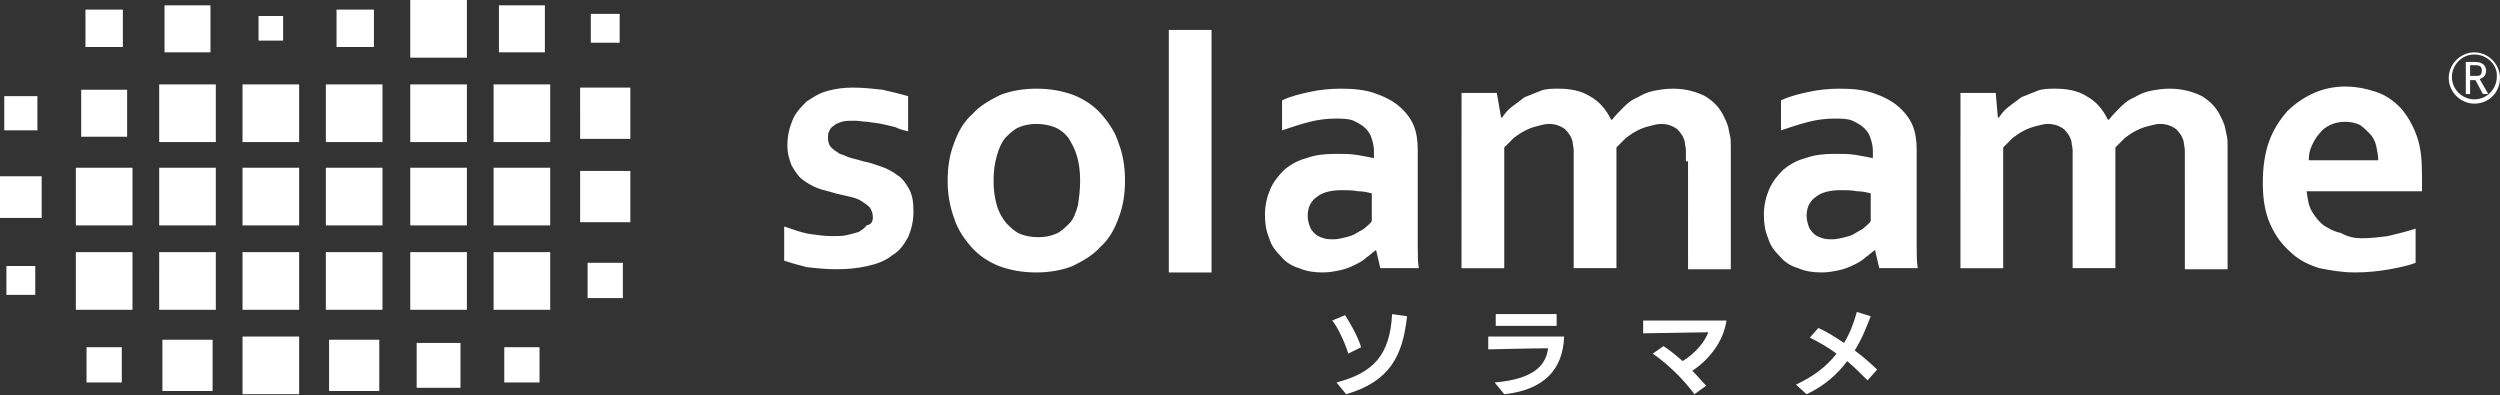 <svg xmlns="http://www.w3.org/2000/svg" width="234" height="37"><rect width="100%" height="100%" fill="#333333" stroke="none"/><path d="M47.2 32.5h3.3v3.3h-3.3zm-8.2-.4h4.1v4.2H39zm-8.2-.3h4.7v4.8h-4.7zm-8.1-.3H28v5.4h-5.3zm-7.5.3h4.7v4.8h-4.7zM55 24.6h3.3v3.3H55zm-8.8-1h5.3V29h-5.3zm-7.8 0h5.3V29h-5.3zm-7.9 0h5.3V29h-5.3zm-7.8 0H28V29h-5.3zm-7.8 0h5.3V29h-5.3zM54.3 16H59v4.8h-4.7zm-8.1-.3h5.3v5.4h-5.3zm-7.8 0h5.3v5.4h-5.3zm-7.9 0h5.3v5.4h-5.3zm-7.8 0H28v5.4h-5.3zm-7.8 0h5.3v5.4h-5.3zm39.4-7.5H59V13h-4.7zm-8.1-.3h5.3v5.4h-5.3zm-7.8 0h5.3v5.4h-5.3zm-7.9 0h5.3v5.4h-5.3zm-7.8 0H28v5.4h-5.3zm-7.8 0h5.3v5.4h-5.3zm40.4-6.6H58V4h-2.7zM46.7.5H51v4.4h-4.3zM38.4 0h5.3v5.4h-5.3zm-6.9.9H35v3.5h-3.5zm-7.3.6h2.3v2.3h-2.3zm-8.8-1h4.3v4.4h-4.3zm-7.3 32h3.3v3.3H8.1zm-1-8.9h5.3V29H7.1zM.6 24.9h2.7v2.7H.6zm6.5-9.2h5.3v5.4H7.1zm-7.1.8h3.9v3.9H0zm7.6-8.1h4.3v4.4H7.6zM.4 9h3.1v3.2H.4zM8 .9h3.5v3.5H8zm73.7 19.4c0-.3-.1-.6-.3-.9-.2-.2-.5-.4-.8-.6-.3-.2-.7-.3-1.1-.4-.4-.1-.9-.2-1.3-.3-.6-.2-1.2-.3-1.7-.5s-1-.5-1.4-.8c-.4-.3-.7-.8-1-1.3-.2-.5-.4-1.1-.4-1.9 0-.9.2-1.7.5-2.4s.8-1.2 1.3-1.7c.6-.4 1.2-.8 2-1 .7-.2 1.5-.3 2.3-.3 1 0 1.9.1 2.8.2.9.2 1.7.4 2.4.6v3.3c-.4-.1-.8-.2-1.2-.4-.4-.1-.8-.2-1.3-.3-.4-.1-.8-.1-1.3-.2-.4 0-.8-.1-1.2-.1-.5 0-.9 0-1.2.1-.3.1-.6.2-.8.4-.2.1-.3.3-.4.5-.1.2-.1.4-.1.6 0 .4.1.7.3.9.2.2.5.4.8.6.4.1.7.3 1.1.4.4.1.8.2 1.1.3.6.1 1.1.3 1.7.5.6.2 1.1.5 1.5.8.5.3.8.8 1.1 1.3.3.6.4 1.2.4 2.1 0 .9-.2 1.7-.5 2.4-.4.7-.8 1.3-1.5 1.7-.6.5-1.4.8-2.3 1-.9.2-1.8.3-2.9.3-1 0-2-.1-2.8-.2-.8-.2-1.5-.4-2.1-.6v-3.2c.9.3 1.7.6 2.4.7.7.1 1.4.2 2.1.2.5 0 1 0 1.4-.1.4-.1.8-.2 1.1-.3.3-.2.6-.4.7-.6.5-.1.6-.4.6-.8zm23.6-3.4c0 1.3-.2 2.5-.6 3.5-.4 1.1-.9 2-1.7 2.7-.7.8-1.6 1.3-2.6 1.8-1 .4-2.2.6-3.4.6-1.3 0-2.4-.2-3.5-.6-1-.4-1.9-1-2.6-1.8-.7-.8-1.3-1.7-1.6-2.7-.4-1.1-.6-2.2-.6-3.5 0-1.3.2-2.5.6-3.5.4-1.1.9-2 1.7-2.7.7-.8 1.6-1.3 2.6-1.8 1-.4 2.2-.6 3.4-.6 1.3 0 2.4.2 3.5.6 1 .4 1.9 1 2.6 1.8.7.8 1.3 1.7 1.6 2.7.4 1 .6 2.2.6 3.5zm-4.2 0c0-.9-.1-1.6-.3-2.3-.2-.7-.5-1.2-.8-1.7-.4-.5-.8-.8-1.3-1-.5-.2-1.1-.3-1.7-.3-.6 0-1.1.1-1.6.3-.5.2-.9.6-1.3 1-.4.5-.6 1-.8 1.7-.2.7-.3 1.4-.3 2.3 0 .9.1 1.6.3 2.3.2.7.5 1.2.9 1.7.4.4.8.8 1.3 1 .5.2 1.1.3 1.7.3.6 0 1.1-.1 1.6-.3.5-.2.9-.6 1.3-1s.6-1 .8-1.7c.1-.7.2-1.4.2-2.3zm8.3 8.6V2.8h4v22.7h-4zm19.4-2.1c-.3.2-.6.5-.9.7-.3.3-.7.5-1.1.7-.4.2-.9.4-1.4.5-.5.1-1 .2-1.6.2-.8 0-1.5-.1-2.2-.4-.7-.2-1.3-.6-1.7-1.1-.5-.5-.9-1-1.1-1.7-.3-.7-.4-1.4-.4-2.2 0-.9.2-1.7.5-2.4s.8-1.3 1.3-1.8c.6-.5 1.3-.9 2.1-1.1.8-.3 1.7-.4 2.7-.4.7 0 1.4 0 2 .1.6.1 1.1.2 1.6.3v-.7c0-.4-.1-.8-.2-1.1-.1-.4-.3-.7-.6-1-.3-.3-.7-.5-1.1-.7-.5-.2-1-.2-1.7-.2-.8 0-1.6.1-2.4.3-.8.2-1.7.5-2.6.8V9.4c.8-.4 1.7-.6 2.6-.8.9-.2 1.9-.3 2.9-.3 1.2 0 2.2.1 3.1.4.9.3 1.7.7 2.3 1.2.6.5 1.1 1.1 1.4 1.8.3.7.4 1.5.4 2.3v9c0 .8 0 1.5.1 2.1h-3.6l-.4-1.7zm-.4-5.3c-.4-.1-.8-.2-1.3-.2-.5-.1-1-.1-1.5-.1-1 0-1.8.2-2.3.6-.6.4-.9 1-.9 1.8 0 .4.1.7.2 1 .1.3.3.5.5.7.2.2.5.3.8.4.3.1.6.1.9.1.4 0 .8-.1 1.2-.2.4-.1.7-.2 1-.4.3-.2.6-.3.8-.5.2-.2.5-.4.6-.6v-2.6zm29.4-3v-1c0-.3-.1-.6-.1-.8-.1-.5-.4-.9-.7-1.2-.4-.3-.9-.5-1.5-.5-.4 0-.7.1-1.1.2-.4.1-.7.2-1.1.4-.4.2-.7.4-1.1.7l-.9.9v11.3h-4v-11c0-.3-.1-.6-.1-.8-.1-.5-.4-.9-.7-1.2-.4-.3-.9-.5-1.5-.5-.4 0-.7.1-1.1.2-.4.1-.7.2-1.1.4-.4.2-.7.4-1.1.7l-.9.9v11.3h-4V8.7h3.3l.4 2.3h.1c.2-.3.5-.7.9-1l1.2-.9 1.5-.6c.5-.2 1.1-.2 1.7-.2 1.1 0 2.1.2 2.9.7.9.5 1.5 1.2 2 2.2h.1c.3-.4.7-.8 1.1-1.2.4-.4.8-.7 1.3-.9.5-.3 1-.5 1.5-.6.5-.1 1.1-.2 1.8-.2 1.2 0 2.2.3 3 .7.8.5 1.4 1.1 1.8 2 .1.2.2.4.3.7.1.3.1.5.2.9.1.3.1.7.1 1.1v11.5h-4V15.1zm17.7 8.3c-.3.2-.6.5-.9.7-.3.3-.7.5-1.1.7-.4.2-.9.4-1.4.5-.5.1-1 .2-1.6.2-.8 0-1.5-.1-2.2-.4-.7-.2-1.3-.6-1.7-1.1-.5-.5-.9-1-1.1-1.7-.3-.7-.4-1.4-.4-2.2 0-.9.2-1.7.5-2.4s.8-1.3 1.3-1.8c.6-.5 1.3-.9 2.1-1.1.8-.3 1.7-.4 2.7-.4.7 0 1.4 0 2 .1.6.1 1.1.2 1.6.3v-.7c0-.4-.1-.8-.2-1.1-.1-.4-.3-.7-.6-1-.3-.3-.7-.5-1.1-.7-.5-.2-1-.2-1.7-.2-.8 0-1.6.1-2.4.3-.8.2-1.7.5-2.6.8V9.4c.8-.4 1.7-.6 2.6-.8.9-.2 1.9-.3 2.9-.3 1.2 0 2.2.1 3.1.4.9.3 1.7.7 2.3 1.2.6.5 1.1 1.1 1.4 1.8.3.7.4 1.5.4 2.3v9c0 .8 0 1.5.1 2.1h-3.6l-.4-1.7zm-.4-5.3c-.4-.1-.8-.2-1.3-.2-.5-.1-1-.1-1.5-.1-1 0-1.8.2-2.3.6-.6.4-.9 1-.9 1.8 0 .4.1.7.2 1 .1.3.3.5.5.7.2.2.5.3.8.4.3.1.6.1.9.1.4 0 .8-.1 1.2-.2.4-.1.7-.2 1-.4.3-.2.6-.3.8-.5.2-.2.5-.4.6-.6v-2.6zm29.4-3v-1c0-.3-.1-.6-.1-.8-.1-.5-.4-.9-.7-1.2-.4-.3-.9-.5-1.5-.5-.4 0-.7.1-1.1.2-.4.1-.7.2-1.1.4-.4.2-.7.4-1.1.7l-.9.9v11.3h-4v-11c0-.3-.1-.6-.1-.8-.1-.5-.4-.9-.7-1.2-.4-.3-.9-.5-1.5-.5-.4 0-.7.1-1.1.2-.4.1-.7.2-1.1.4-.4.2-.7.4-1.1.7l-.9.9v11.3h-4V8.7h3.3l.2 2.3h.1c.2-.3.5-.7.9-1l1.2-.9 1.5-.6c.5-.2 1.1-.2 1.7-.2 1.1 0 2.1.2 2.9.7.9.5 1.5 1.2 2 2.2h.1c.3-.4.7-.8 1.1-1.2.4-.4.8-.7 1.3-.9.5-.3 1-.5 1.5-.6.5-.1 1.1-.2 1.8-.2 1.2 0 2.2.3 3 .7.8.5 1.4 1.1 1.8 2 .1.2.2.4.3.7.1.3.1.5.2.9.1.3.1.7.1 1.1v11.5h-4V15.1zm16.6 7.2c.8 0 1.6-.1 2.4-.2.8-.2 1.7-.4 2.6-.7v3.2c-.5.2-1.3.4-2.4.6-1.1.2-2.2.3-3.3.3-1.2 0-2.3-.2-3.3-.4-1-.3-2-.8-2.7-1.5-.8-.7-1.4-1.5-1.9-2.6s-.7-2.4-.7-3.9.2-2.8.6-3.9c.4-1.1 1-2 1.7-2.8.7-.7 1.6-1.3 2.5-1.7.9-.4 1.9-.6 2.9-.6s2 .2 2.9.5c.9.3 1.6.8 2.3 1.5.6.7 1.1 1.5 1.5 2.6.4 1.1.5 2.3.5 3.8v1.4h-10.8c.1.8.2 1.4.5 1.9s.7 1 1.1 1.3c.5.3 1 .6 1.6.7.7.4 1.3.5 2 .5zm-1.6-10.9c-.5 0-1 .1-1.4.3-.4.2-.7.4-1 .8-.3.3-.5.7-.7 1.1-.2.4-.3.9-.3 1.4h6.5c0-.5-.1-.9-.2-1.4-.1-.4-.3-.8-.6-1.1-.3-.3-.6-.6-.9-.8-.4-.2-.9-.3-1.4-.3zm-93.3 21.7c-.3-1-1-2.5-1.5-3.1l1.2-.5c.4.6 1.2 2 1.5 3l-1.2.6zm-1.1 2.7c3.4-.9 5-2.5 5.2-6.4l1.4.2c-.4 3.7-1.6 6.1-5.7 7.3l-.9-1.1zm14.8 0c3.5-.3 4.8-1.5 5-3.2-1.6 0-5.4.1-5.6.1v-1.2h7.1c-.1 3.1-1.9 5-5.6 5.4l-.9-1.1zm.1-5.3v-1.1h5.7v1.1H140zm18.6 6.4c-1.1-1.5-2.6-2.9-3.9-3.8l1-.7c.5.3 1.1.8 1.8 1.4 1.3-.8 2.1-1.9 2.4-2.7l-6.1.1V30h7.8c-.3 2.1-1.8 3.8-3.2 4.7.5.5.9 1 1.3 1.4l-1.1.8zm16.2-1.3c-.6-.6-1.2-1.2-1.9-1.8-.9 1.2-2.1 2.3-3.8 3.1l-1-.9c1.5-.7 2.8-1.6 3.8-2.9-.8-.6-1.7-1.1-2.5-1.5l.8-.9c.7.3 1.5.8 2.4 1.4.5-.8.9-1.8 1.2-2.9l1.3.4c-.4 1-.8 2.1-1.5 3.2.8.6 1.6 1.3 2.1 1.8l-.9 1z" fill="#FFF"/><g fill="#FFF"><path d="M230.8 5.8h.9c.8 0 1 .5 1 .8 0 .6-.4.7-.6.8l.8 1.4h-.5l-.7-1.3h-.5v1.3h-.4v-3zm.4.3v1h.7c.2 0 .4-.1.4-.5s-.2-.5-.7-.5h-.4z"/><path d="M231.6 9.7c-1.3 0-2.4-1.1-2.4-2.4 0-1.3 1.1-2.4 2.4-2.4 1.3 0 2.4 1.1 2.4 2.4 0 1.3-1 2.4-2.4 2.4zm0-4.6c-1.2 0-2.1 1-2.1 2.1 0 1.2 1 2.1 2.1 2.1 1.2 0 2.1-1 2.1-2.1.1-1.1-.9-2.1-2.1-2.1z"/></g></svg>